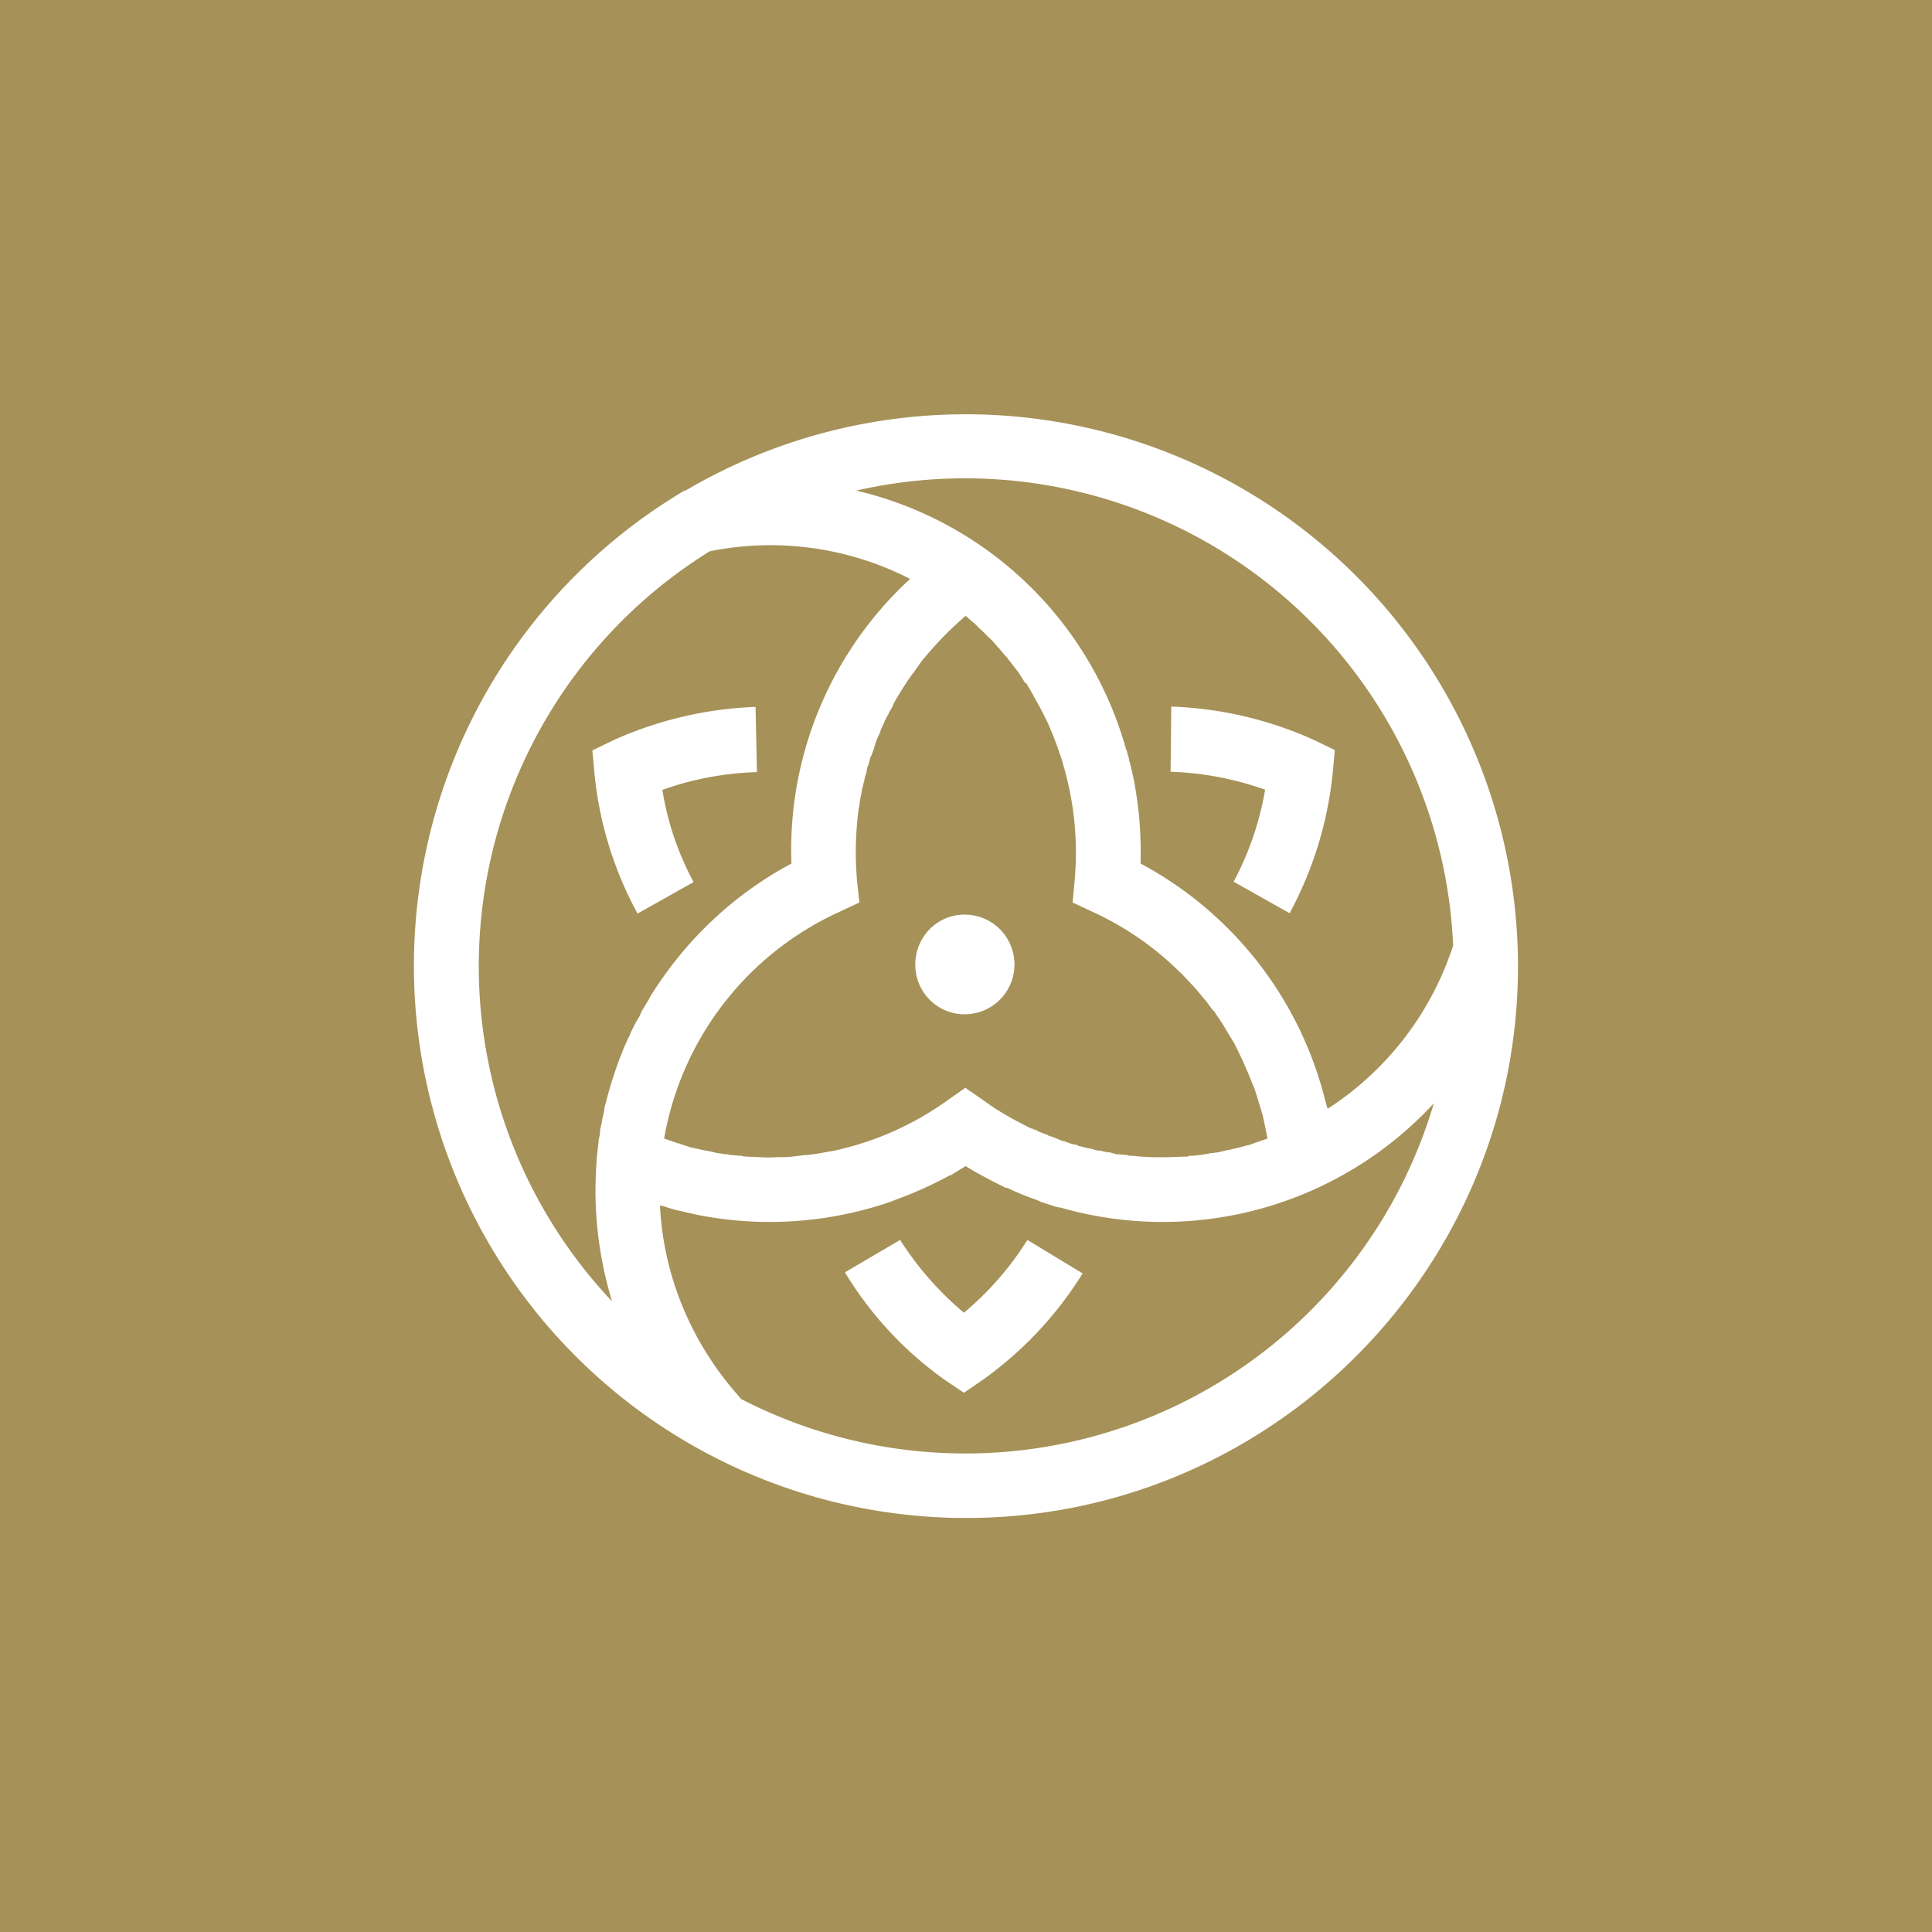 <svg width="56" height="56" viewBox="0 0 56 56" xmlns="http://www.w3.org/2000/svg"><path fill="#A69158" d="M0 0h56v56H0z"/><path d="M27.96 29.4a1.44 1.44 0 0 0 0-2.89c-.8 0-1.43.65-1.43 1.45 0 .8.64 1.44 1.43 1.44Z" fill="#fff"/><path d="M44 28c0 8.82-7.17 16-16 16a16.01 16.01 0 0 1-8.16-29.78h.03A16.01 16.01 0 0 1 44 28.01Zm-2.43 3.97a10.7 10.7 0 0 1-10.8 3.04l-.16-.03-.43-.14-.13-.06c-.3-.1-.58-.22-.86-.35h-.04c-.4-.2-.79-.4-1.16-.63l-.05.03-.37.23c-.04 0-.07.03-.1.04-.5.27-1.02.5-1.55.69l-.04.02-.33.11a10.77 10.77 0 0 1-5.3.3c-.17-.04-.35-.07-.52-.12l-.06-.01a3.97 3.97 0 0 1-.47-.14h-.07c.1 2.02.9 3.95 2.25 5.48l.1.12a14.16 14.16 0 0 0 20.08-8.57Zm-10.48-5.8.06-.66a8.99 8.99 0 0 0-.34-3.37v-.01a10.95 10.95 0 0 0-.45-1.2l-.01-.02c-.12-.24-.24-.48-.38-.71l-.02-.05-.2-.34-.04-.02-.2-.32-.02-.02-.24-.31c-.02-.02-.04-.04-.04-.06-.1-.1-.17-.19-.26-.3l-.02-.01a2.3 2.3 0 0 0-.24-.27l-.06-.05c-.09-.1-.17-.18-.27-.26v-.02h-.02l-.03-.04-.32-.28c-.29.25-.57.52-.83.8l-.18.2-.01.01-.17.2s0 .02-.02.02l-.15.2s0 .02-.02.03l-.14.2-.02.02-.14.2-.02.03-.13.2-.02.03-.12.2-.02.03-.11.2-.02.06-.11.19c0 .02 0 .03-.02.04l-.1.2-.02.05-.1.22v.03l-.1.21c0 .03 0 .04-.02.05l-.07.23-.01.03c-.03.08-.05.15-.09.22l-.01.04c-.02.08-.04.16-.08.25l-.02.1v.03l-.06.2v.02l-.07.28-.02.12c-.03.13-.05.25-.06.38h-.01c-.1.7-.12 1.42-.06 2.14l.07.65-.6.28A8.9 8.9 0 0 0 19.25 33l.4.14h.03l.04.02.31.1.06.01.26.06.11.02a4.11 4.11 0 0 1 .32.07c.11.01.22.04.33.04.03.02.06.02.09.02l.25.02c.04 0 .07 0 .1.02l.67.03h.07l.3-.01h.04c.12 0 .24 0 .36-.02H23l.33-.04h.05c.23-.02.47-.07.7-.11h.02a8.84 8.84 0 0 0 3.34-1.46l.54-.38.55.38c.43.32.9.57 1.36.8h.02c.02 0 .04.02.05.03H30c.12.07.25.12.38.16v.02c.03 0 .05 0 .07.02h.02l.2.08.12.05h.03l.28.1h.04l.11.03.01.02h.03l.24.06.07.01.22.06h.06l.22.05a.2.2 0 0 0 .06 0l.22.06h.07l.22.02.06.02c.08 0 .17 0 .25.02H33c.4.03.78.03 1.16.01h.03l.26-.01c0-.02.02-.02.04-.02.08 0 .17 0 .24-.02h.06l.23-.04.05-.01.24-.03.04-.01.26-.06h.02l.29-.07.23-.06h.02l.57-.2-.1-.49-.04-.18-.09-.3-.06-.2-.09-.28-.09-.21a3.15 3.15 0 0 0-.1-.25l-.1-.23a4.15 4.15 0 0 0-.1-.22l-.11-.23-.08-.16-.35-.58-.04-.06-.2-.3c-.03-.03-.06-.05-.08-.09-.08-.1-.14-.2-.22-.28l-.08-.1a5.08 5.08 0 0 0-.3-.34l-.28-.3h-.01a8.75 8.75 0 0 0-2.53-1.76l-.6-.28ZM18.84 28.9c1-1.62 2.4-2.96 4.1-3.87a10.67 10.67 0 0 1 3.44-8.25 8.87 8.87 0 0 0-5.81-.8 14.15 14.15 0 0 0-2.83 21.74c-.31-1.03-.48-2.1-.48-3.21 0-.34.02-.67.04-1l.01-.05.02-.2.02-.15c0-.07.02-.14.03-.2a.5.5 0 0 0 .01-.14l.05-.22.02-.12.05-.23.01-.09.07-.26c.11-.43.25-.84.4-1.25l.01-.01.1-.26.03-.06.1-.22a.26.26 0 0 0 .04-.1l.16-.32.1-.16.07-.16.08-.13.12-.2.04-.08Zm23.2-1.25.08-.24a14.16 14.16 0 0 0-17.3-13.19 10.64 10.64 0 0 1 7.82 7.5l.02.04.03.13c.03.05.03.1.04.15l.04.14.1.45a13.03 13.03 0 0 1 .15 1.05v.03c.04.45.05.89.04 1.32a10.73 10.73 0 0 1 5.35 6.86l.07.25a8.89 8.89 0 0 0 3.56-4.5Zm-12.26 8.29 1.6.97a10.72 10.72 0 0 1-2.9 3.09l-.54.37-.55-.37a10.48 10.48 0 0 1-2.9-3.12l1.6-.94a9.2 9.2 0 0 0 1.85 2.11 8.9 8.9 0 0 0 1.84-2.11Zm8.31-14.49.6.29-.06.66a10.85 10.85 0 0 1-1.25 4.07l-1.6-.9s-.02 0-.02-.02c.44-.82.75-1.72.91-2.66-.9-.32-1.82-.49-2.74-.52l.02-1.89a11 11 0 0 1 4.14.97ZM19.2 22.9c.15.94.46 1.84.9 2.66v.01l-1.62.91a10.62 10.62 0 0 1-1.25-4.07l-.06-.66.6-.29a11 11 0 0 1 4.13-.97l.04 1.89c-.94.03-1.87.2-2.75.52Z" fill="#fff"/></svg>